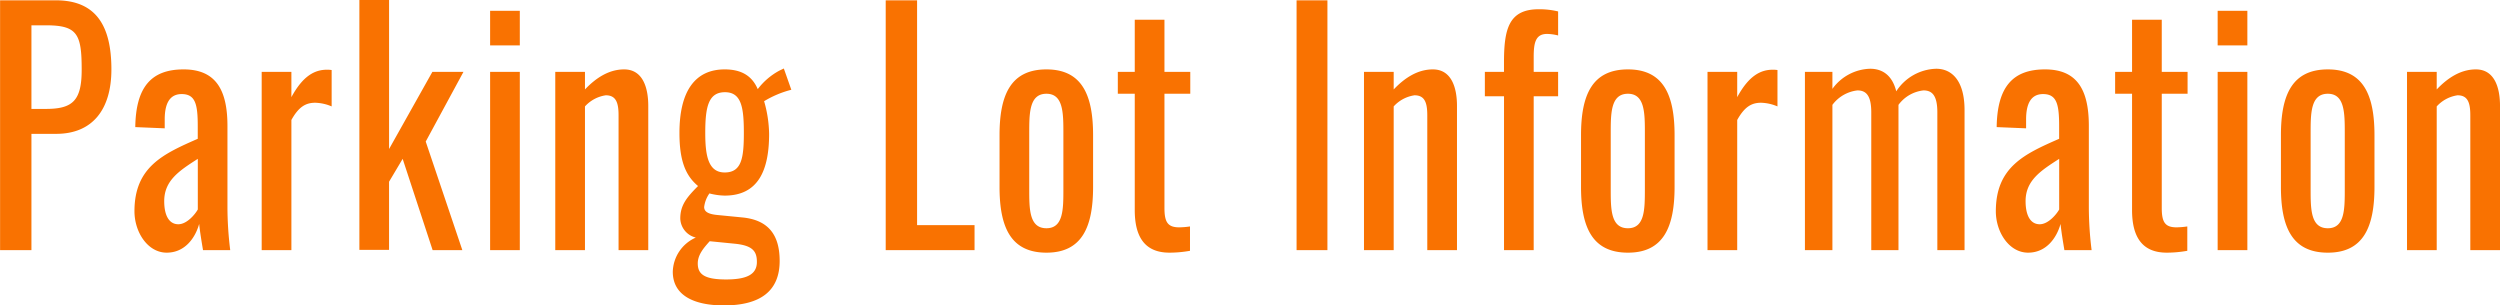 <svg xmlns="http://www.w3.org/2000/svg" width="389.062" height="47.53"><path data-name="Parking Lot Information" d="M.01 38.93h4.882v-18.1h3.845c5.7 0 8.6-3.84 8.6-10.03C17.337 4.03 14.96.05 8.696.05H.012v38.88zm4.882-21.98V3.94h2.29c4.882 0 5.53 1.39 5.53 6.91 0 4.8-1.383 6.1-5.573 6.1H4.892zm21.049 22.37c2.851 0 4.45-2.31 5.055-4.47.129 1.3.432 3.08.6 4.08h4.233a55.053 55.053 0 01-.432-6.67V19.59c0-5.72-1.9-8.79-6.826-8.79-5.1 0-7.43 2.83-7.517 8.98l4.58.19v-1.39c0-2.4.734-3.94 2.635-3.94 2.16 0 2.506 1.63 2.506 4.99v1.97c-5.357 2.35-9.85 4.37-9.85 11.28.005 3.27 2.078 6.44 5.016 6.44zm1.815-4.42c-1.426 0-2.2-1.34-2.2-3.6 0-3.22 2.376-4.75 5.228-6.58v7.88c-.393.72-1.689 2.3-3.028 2.3zm12.969 4.03h4.623V18.67c1.167-2.11 2.29-2.68 3.716-2.68a6.943 6.943 0 012.549.57V10.9a4.333 4.333 0 00-.735-.05c-1.858 0-3.715.91-5.53 4.27v-3.94h-4.623v27.75zm15.2-.04h4.622V28.28l2.117-3.56 4.666 14.21h4.623l-5.7-16.9 5.876-10.85H67.29l-6.74 12.01V0h-4.622v38.89zM76.274 7.06h4.622V1.68h-4.622v5.38zm0 31.87h4.622V11.18h-4.622v27.75zm10.139 0h4.623V16.56a5.426 5.426 0 013.24-1.73c1.6 0 1.988 1.16 1.988 3.12v20.98h4.622V16.47c0-2.69-.777-5.67-3.758-5.67-2.42 0-4.45 1.39-6.092 3.12v-2.74h-4.623v27.75zm26.238 8.6c5.832 0 8.684-2.36 8.684-6.92 0-4.17-1.858-6.38-5.79-6.77l-3.888-.38c-1.469-.14-2.073-.53-2.073-1.25a4.658 4.658 0 01.82-2.11 9.934 9.934 0 002.377.34c5.227 0 6.912-3.94 6.912-9.61a19.272 19.272 0 00-.778-5.08 15.508 15.508 0 014.234-1.78l-1.166-3.31-.692.33a10.48 10.48 0 00-3.369 2.88c-.864-2.01-2.463-3.07-5.141-3.07-4.623 0-7.042 3.41-7.042 9.89 0 4.42.993 6.67 2.894 8.26-1.728 1.73-2.765 2.97-2.765 5.04a3.147 3.147 0 002.419 2.98 5.991 5.991 0 00-3.585 5.32c0 3.75 3.413 5.24 7.949 5.24zm.13-20.69c-2.593 0-3.025-2.69-3.025-6.15 0-4.03.476-6.34 3.068-6.34s2.938 2.45 2.938 6.34-.346 6.15-2.981 6.15zm.216 16.65c-3.37 0-4.407-.81-4.407-2.49 0-1.35.907-2.4 1.858-3.46l3.931.39c2.722.28 3.413 1.15 3.413 2.83 0 1.92-1.511 2.73-4.795 2.73zm24.842-4.56h13.825v-3.89h-8.943V.05h-4.882v38.88zm25.015.39c5.53 0 7.258-3.99 7.258-10.23v-8.06c0-6.24-1.728-10.23-7.258-10.23-5.573 0-7.3 3.99-7.3 10.23v8.06c-.002 6.24 1.727 10.23 7.3 10.23zm0-3.8c-2.679 0-2.679-2.97-2.679-6.09v-8.69c0-3.12 0-6.15 2.679-6.15 2.635 0 2.635 3.03 2.635 6.15v8.69c0 3.12 0 6.09-2.635 6.09zm19.139 3.8a18.2 18.2 0 003.2-.29v-3.79a12.044 12.044 0 01-1.685.14c-1.814 0-2.29-.86-2.29-3.02V14.59h4.018v-3.41h-4.018V3.07h-4.622v8.11h-2.636v3.41h2.636v18.1c-.003 4.04 1.465 6.63 5.397 6.63zm19.787-.39h4.8V.05h-4.8v38.88zm10.49 0h4.623V16.56a5.426 5.426 0 013.24-1.73c1.6 0 1.987 1.16 1.987 3.12v20.98h4.623V16.47c0-2.69-.777-5.67-3.758-5.67-2.42 0-4.45 1.39-6.092 3.12v-2.74h-4.623v27.75zm21.788 0h4.623V14.98h3.8v-3.8h-3.8v-2.3c0-2.16.259-3.6 2.073-3.6a7.335 7.335 0 011.728.24V1.78a12.479 12.479 0 00-3.024-.34c-4.709 0-5.4 3.17-5.4 8.3v1.44h-2.977v3.8h2.981v23.95zm19.29.39c5.53 0 7.258-3.99 7.258-10.23v-8.06c0-6.24-1.728-10.23-7.258-10.23-5.573 0-7.3 3.99-7.3 10.23v8.06c-.001 6.24 1.727 10.23 7.3 10.23zm0-3.8c-2.678 0-2.678-2.97-2.678-6.09v-8.69c0-3.12 0-6.15 2.678-6.15 2.636 0 2.636 3.03 2.636 6.15v8.69c-.003 3.12-.003 6.09-2.636 6.09zm12.383 3.41h4.622V18.67c1.167-2.11 2.29-2.68 3.716-2.68a6.943 6.943 0 012.549.57V10.9a4.333 4.333 0 00-.735-.05c-1.857 0-3.715.91-5.53 4.27v-3.94h-4.622v27.75zm15.16 0h4.277V16.32a5.661 5.661 0 013.888-2.25c1.3 0 2.16.72 2.16 3.4v21.46h4.234V16.32a5.578 5.578 0 013.888-2.25c1.3 0 2.16.72 2.16 3.4v21.46h4.234V17.14c0-4.61-1.987-6.44-4.406-6.44a7.657 7.657 0 00-6.222 3.51c-.648-2.59-2.246-3.51-4.061-3.51a7.48 7.48 0 00-5.875 3.13v-2.65h-4.277v27.75zm34.727.39c2.851 0 4.45-2.31 5.055-4.47.129 1.3.432 3.08.6 4.08h4.234a55.053 55.053 0 01-.432-6.67V19.59c0-5.72-1.9-8.79-6.826-8.79-5.1 0-7.431 2.83-7.517 8.98l4.579.19v-1.39c0-2.4.735-3.94 2.636-3.94 2.16 0 2.506 1.63 2.506 4.99v1.97c-5.358 2.35-9.851 4.37-9.851 11.28.004 3.27 2.079 6.44 5.016 6.44zm1.814-4.42c-1.425 0-2.2-1.34-2.2-3.6 0-3.22 2.376-4.75 5.228-6.58v7.88c-.392.72-1.688 2.3-3.028 2.3zm19.766 4.42a18.18 18.18 0 003.2-.29v-3.79a12.044 12.044 0 01-1.685.14c-1.814 0-2.29-.86-2.29-3.02V14.59h4.018v-3.41h-4.018V3.07h-4.622v8.11h-2.636v3.41h2.636v18.1c-.003 4.04 1.466 6.63 5.397 6.63zm7.924-32.26h4.623V1.68h-4.623v5.38zm0 31.87h4.623V11.18h-4.623v27.75zm17.147.39c5.53 0 7.258-3.99 7.258-10.23v-8.06c0-6.24-1.728-10.23-7.258-10.23-5.573 0-7.3 3.99-7.3 10.23v8.06c-.001 6.24 1.727 10.23 7.3 10.23zm0-3.8c-2.678 0-2.678-2.97-2.678-6.09v-8.69c0-3.12 0-6.15 2.678-6.15 2.636 0 2.636 3.03 2.636 6.15v8.69c0 3.12 0 6.09-2.636 6.09zm12.322 3.41h4.623V16.56a5.426 5.426 0 013.24-1.73c1.6 0 1.987 1.16 1.987 3.12v20.98h4.623V16.47c0-2.69-.778-5.67-3.759-5.67-2.419 0-4.45 1.39-6.091 3.12v-2.74h-4.623v27.75z" fill="#f97201" fill-rule="evenodd"/></svg>